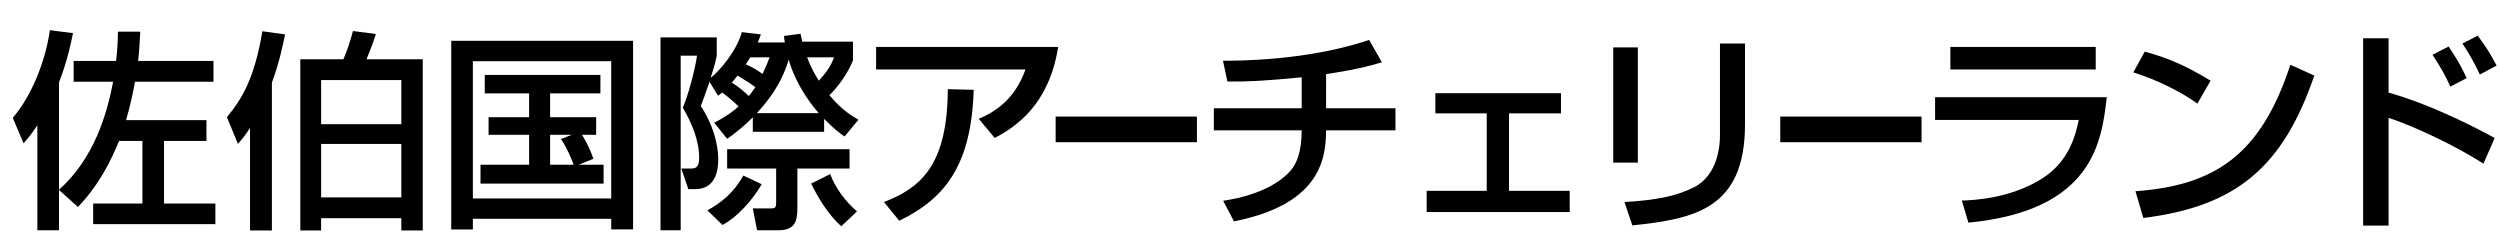 <?xml version="1.0" encoding="utf-8"?>
<!-- Generator: Adobe Illustrator 16.0.3, SVG Export Plug-In . SVG Version: 6.00 Build 0)  -->
<!DOCTYPE svg PUBLIC "-//W3C//DTD SVG 1.1//EN" "http://www.w3.org/Graphics/SVG/1.1/DTD/svg11.dtd">
<svg version="1.1" id="レイヤー_1" xmlns="http://www.w3.org/2000/svg" xmlns:xlink="http://www.w3.org/1999/xlink" x="0px"
	 y="0px" width="240px" height="24px" viewBox="0 0 240 24" enable-background="new 0 0 240 24" xml:space="preserve">
<g>
	<path d="M5.665,18.236v3.87H3.586V12.023c-0.611,0.938-0.937,1.283-1.324,1.731l-1.039-2.444c1.711-1.955,3.137-5.316,3.565-8.413
		l2.22,0.285C6.826,4.059,6.5,5.749,5.665,7.908v10.308c3.34-2.974,4.604-7.231,5.194-10.368H7.07V5.852h4.074
		c0.122-1.039,0.163-1.854,0.183-2.812h2.139c-0.041,0.733-0.082,1.65-0.204,2.812h7.231v1.996h-7.537
		c-0.143,0.814-0.387,2.078-0.855,3.687h7.72v1.997h-4.074v6.009h4.93v1.977H8.944V19.54h4.726v-6.009h-2.241
		c-1.528,3.789-3.3,5.663-3.952,6.335L5.665,18.236z"/>
	<path d="M24.003,12.288c-0.55,0.835-0.815,1.121-1.161,1.528l-1.059-2.567c1.426-1.731,2.648-3.687,3.402-8.25l2.18,0.306
		c-0.224,1.08-0.55,2.71-1.263,4.624v14.198h-2.098V12.288z M32.966,5.688c0.387-0.917,0.631-1.609,0.917-2.709l2.2,0.285
		c-0.224,0.794-0.753,2.057-0.896,2.424h5.398v16.438h-2.058v-1.182h-7.7v1.182h-1.997V5.688H32.966z M30.828,7.685v4.237h7.7V7.685
		H30.828z M30.828,13.816v5.133h7.7v-5.133H30.828z"/>
	<path d="M58.677,21.007H45.396v1.019h-2.078V3.916h17.458v18.109h-2.098V21.007z M58.677,5.872H45.396v13.18h13.281V5.872z
		 M55.561,15.813h2.383v1.813H46.129v-1.813h4.665V12.94h-3.891v-1.691h3.891V8.968h-4.257V7.195h11.102v1.772h-4.828v2.281h4.42
		v1.691h-1.365c0.082,0.122,0.672,1.039,1.1,2.302L55.561,15.813z M54.889,12.94h-2.078v2.872h2.261
		c-0.204-0.55-0.672-1.69-1.222-2.465L54.889,12.94z"/>
	<path d="M68.563,11.779c1.202-0.611,1.854-1.12,2.343-1.568c-0.794-0.754-1.426-1.223-1.568-1.324
		c-0.184,0.143-0.204,0.163-0.408,0.306l-0.815-1.345c-0.468,1.385-0.631,1.772-0.835,2.322c1.67,2.587,1.67,4.746,1.67,5.153
		c0,0.489,0,2.832-2.18,2.832h-0.692l-0.672-1.977h1.019c0.57,0,0.692-0.448,0.692-1.038c0-1.671-0.713-3.341-1.568-4.808
		c0.53-1.182,1.182-3.688,1.365-4.991h-1.568v16.765h-1.936V3.59h5.398v1.752c-0.102,0.489-0.143,0.733-0.591,2.139
		c0.917-0.713,2.526-2.647,2.995-4.399l1.833,0.224c-0.143,0.388-0.204,0.55-0.305,0.774h2.607
		c-0.041-0.204-0.062-0.306-0.082-0.632l1.589-0.203c0.061,0.265,0.061,0.325,0.163,0.754h4.868V5.79
		c-0.448,1.182-1.466,2.607-2.261,3.341c1.181,1.446,2.22,2.037,2.791,2.363l-1.344,1.609c-0.489-0.347-1.019-0.733-1.956-1.691
		v1.243H72.27V11.27c-0.978,0.958-1.731,1.549-2.465,2.058L68.563,11.779z M73.125,17.687c-0.917,1.568-2.322,3.137-3.769,3.911
		l-1.446-1.405c1.304-0.713,2.567-1.711,3.443-3.341L73.125,17.687z M81.559,16.179h-5.011v3.83c0,1.365-0.326,2.098-1.874,2.098
		h-1.997l-0.407-2.098h1.731c0.428,0,0.509-0.102,0.509-0.55v-3.28h-4.706v-1.854h11.754V16.179z M72.515,8.377
		c-0.408-0.325-0.652-0.488-1.711-1.12c-0.305,0.387-0.387,0.489-0.55,0.672c0.631,0.388,1.08,0.774,1.629,1.284
		C71.964,9.131,72.27,8.744,72.515,8.377z M72.025,5.505c-0.224,0.347-0.305,0.489-0.428,0.672c0.672,0.285,1.141,0.591,1.609,0.917
		c0.367-0.774,0.53-1.202,0.672-1.589H72.025z M78.605,10.862c-0.367-0.407-2.098-2.403-2.893-5.133
		c-0.693,2.403-2.119,4.114-3.056,5.133H78.605z M77.485,5.505c0.387,1.019,0.692,1.548,1.121,2.241
		c0.733-0.795,1.12-1.345,1.466-2.241H77.485z M80.765,21.72c-1.304-1.141-2.343-2.953-2.893-4.095l1.833-0.916
		c0.408,1.201,1.446,2.647,2.567,3.585L80.765,21.72z"/>
	<path d="M101.584,4.507c-0.876,5.5-3.972,7.618-6.091,8.739l-1.528-1.834c1.365-0.61,3.402-1.69,4.481-4.746H84.106V4.507H101.584z
		 M84.86,19.397c3.626-1.405,6.091-3.626,6.131-10.837l2.485,0.062c-0.224,7.313-2.811,10.47-7.15,12.568L84.86,19.397z"/>
	<path d="M114.904,11.188v2.465h-13.563v-2.465H114.904z"/>
	<path d="M127.304,10.394h6.661v2.119h-6.661c0,3.096-0.875,7.149-8.841,8.738l-1.039-1.976c4.033-0.611,5.785-2.118,6.458-2.872
		c0.652-0.754,1.08-1.936,1.08-3.891h-8.434v-2.119h8.434V7.42c-3.402,0.326-4.971,0.428-7.13,0.407l-0.428-1.996
		c1.324,0,8.026,0.021,14.035-1.996l1.222,2.139c-2.037,0.651-4.44,0.998-5.357,1.141V10.394z"/>
	<path d="M149.854,8.947v1.936h-4.991v7.436h5.826v2.037H136.96v-2.037h5.765v-7.436h-4.93V8.947H149.854z"/>
	<path d="M157.233,15.608h-2.363V4.548h2.363V15.608z M167.521,11.922c0,8.148-4.848,9.085-10.817,9.717l-0.754-2.241
		c2.954-0.184,4.91-0.529,6.682-1.426c2.363-1.202,2.485-4.196,2.485-4.971v-8.82h2.404V11.922z"/>
	<path d="M184.468,11.188v2.465h-13.563v-2.465H184.468z"/>
	<path d="M202.249,9.335c-0.489,4.236-1.284,10.878-13.282,12.039l-0.631-2.119c1.161-0.041,4.563-0.184,7.619-2.058
		c2.709-1.67,3.32-4.298,3.605-5.683h-13.791v-2.18H202.249z M201.189,4.507v2.159h-13.954V4.507H201.189z"/>
	<path d="M210.951,9.945c-1.528-1.12-4.054-2.362-6.152-2.994l1.1-1.996c1.792,0.509,3.565,1.1,6.315,2.791L210.951,9.945z
		 M205.003,18.358c7.618-0.55,12.039-3.483,14.87-12.141l2.302,1.039c-2.995,8.698-7.395,12.548-16.419,13.669L205.003,18.358z"/>
	<path d="M229.303,3.672v5.215c4.522,1.283,9.105,3.769,10.186,4.359l-1.08,2.465c-2.627-1.691-6.579-3.565-9.105-4.4v10.349h-2.444
		V3.672H229.303z M235.23,8.316c-0.407-0.917-0.814-1.691-1.711-3.056l1.548-0.795c0.836,1.243,1.264,1.996,1.731,3.035
		L235.23,8.316z M238.063,7.155c-0.448-0.998-1.101-2.14-1.671-2.975l1.467-0.754c0.795,1.06,1.161,1.63,1.813,2.873L238.063,7.155z
		"/>
</g>
</svg>
